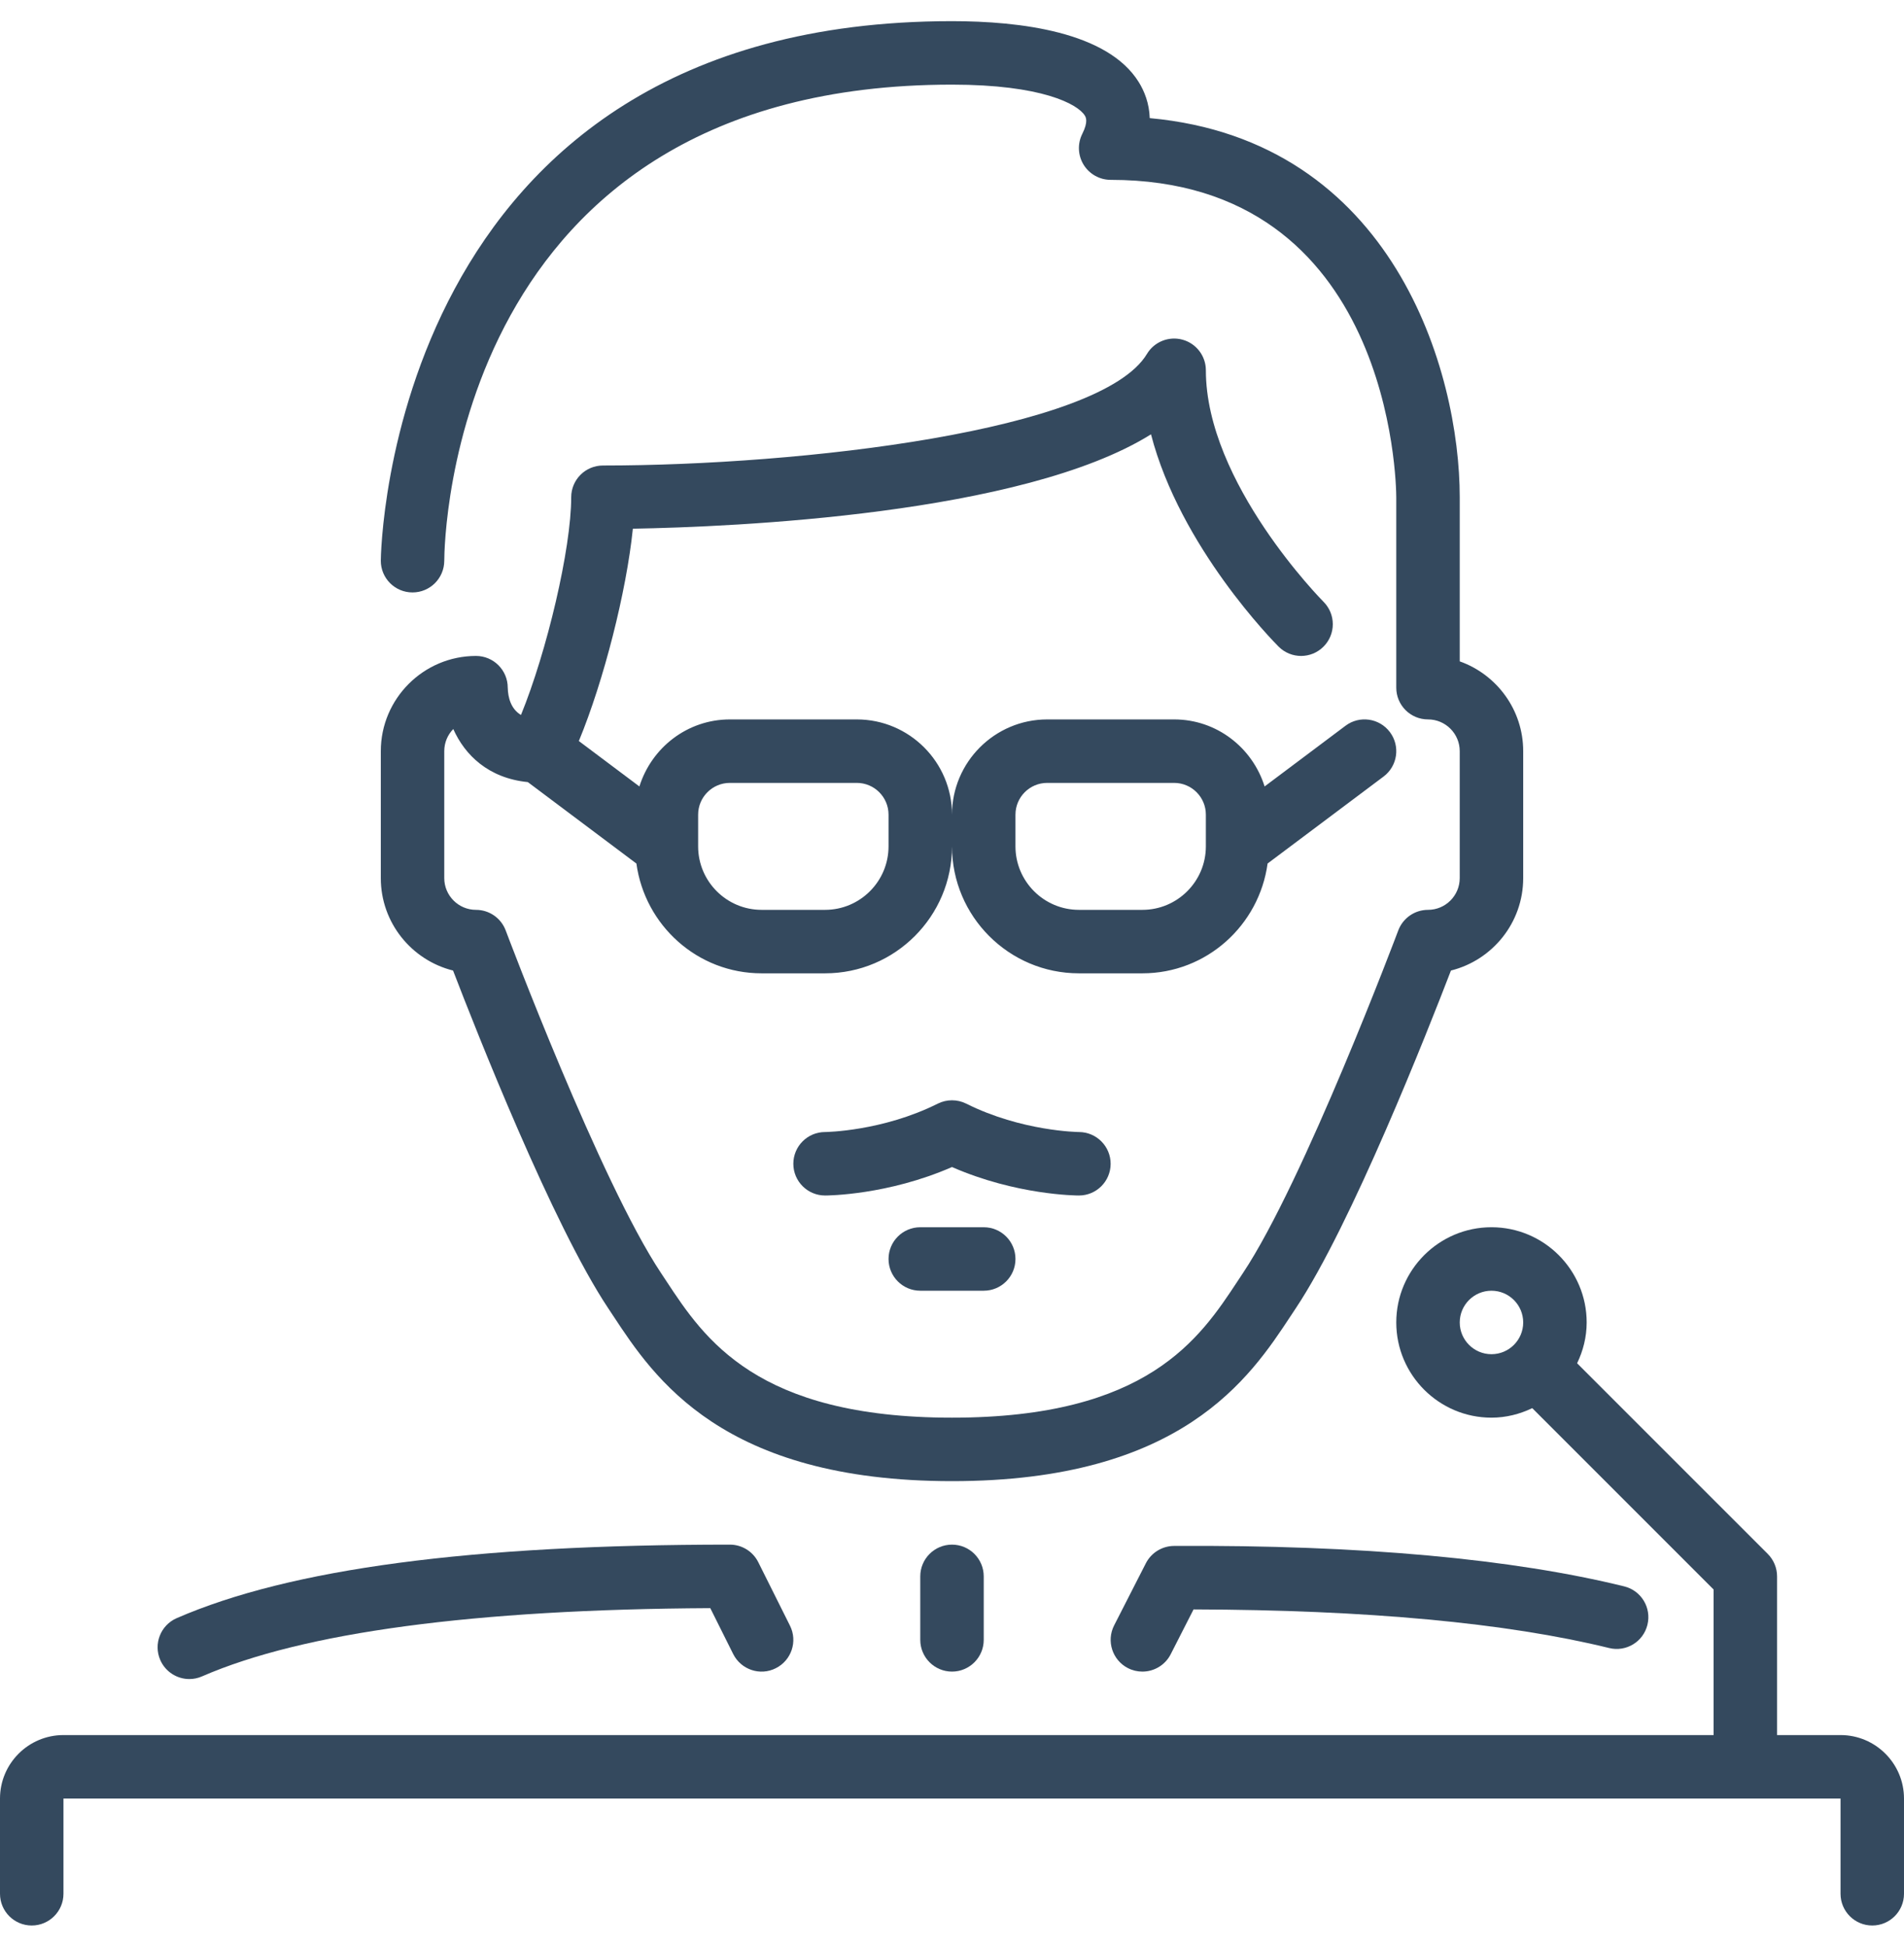 <svg version="1.1" id="Layer_1" xmlns="http://www.w3.org/2000/svg" xmlns:xlink="http://www.w3.org/1999/xlink" x="0px" y="0px"
	 width="45px" height="46px" viewBox="200 0 559.999 560" enable-background="new 200 0 559.999 560" xml:space="preserve">
<g>
	<g>
		<g>
			<path d="M255.691,487.527c1.25,0,2.51-0.251,3.725-0.784c29.773-12.964,80.051-19.711,149.491-20.066l6.739,13.495
				c2.314,4.611,7.924,6.496,12.526,4.172c4.609-2.306,6.486-7.906,4.171-12.516l-9.324-18.667
				c-1.587-3.164-4.815-5.162-8.353-5.162c-76.057,0-129.286,7.075-162.708,21.626c-4.723,2.063-6.878,7.56-4.826,12.292
				C248.664,485.427,252.09,487.527,255.691,487.527z" fill="#34495e"/>
			<path d="M741.333,504h-18.667v-46.668c0-2.473-0.99-4.853-2.734-6.598l-56.074-56.066c1.754-3.649,2.81-7.689,2.81-12.003
				c0-15.437-12.563-28-28-28s-28,12.563-28,28c0,15.438,12.563,28,28,28c4.312,0,8.345-1.054,11.993-2.8l53.34,53.33V504H218.667
				C208.372,504,200,512.371,200,522.667v28c0,5.151,4.182,9.333,9.333,9.333s9.333-4.182,9.333-9.333v-28h522.667v28
				c0,5.151,4.172,9.333,9.333,9.333s9.333-4.182,9.333-9.333v-28C760,512.371,751.618,504,741.333,504z M638.667,392
				c-5.151,0-9.333-4.19-9.333-9.333c0-5.144,4.182-9.333,9.333-9.333s9.333,4.189,9.333,9.333C648,387.81,643.818,392,638.667,392z
				" fill="#34495e"/>
			<path d="M333.251,279.179c6.804,17.714,29.316,74.834,45.65,99.334l1.475,2.229c11.984,18.172,32.031,48.589,99.624,48.589
				c67.583,0,87.64-30.417,99.624-48.589l1.475-2.229c16.333-24.5,38.836-81.62,45.649-99.334C638.938,276.146,648,265.113,648,252
				v-37.333c0-12.17-7.803-22.55-18.667-26.404V140c0-36.849-19.404-104.916-91.177-111.487c-0.141-4.405-1.597-7.951-3.221-10.574
				C525.762,3.109,500.001,0,480,0C313.923,0,312,157.08,312,158.667c0,5.151,4.171,9.324,9.314,9.324h0.019
				c5.143,0,9.314-4.163,9.333-9.314c0.019-5.712,2.119-140.01,149.333-140.01c26.395,0,36.97,5.711,39.06,9.09
				c0.29,0.476,1.083,1.755-0.747,5.404c-1.446,2.893-1.288,6.328,0.41,9.081c1.709,2.744,4.704,4.425,7.943,4.425
				c82.75,0,83.99,89.534,84,93.333v56c0,5.151,4.171,9.333,9.333,9.333c5.151,0,9.333,4.189,9.333,9.333V252
				c0,5.143-4.182,9.333-9.333,9.333c-3.892,0-7.373,2.417-8.746,6.057c-0.27,0.737-27.831,73.985-45.687,100.763l-1.53,2.314
				c-11.182,16.969-26.507,40.198-84.037,40.198c-57.54,0-72.856-23.229-84.038-40.198l-1.53-2.314
				c-17.854-26.777-45.416-100.025-45.696-100.763c-1.363-3.64-4.844-6.057-8.736-6.057c-5.143,0-9.333-4.19-9.333-9.333v-37.333
				c0-2.53,1.008-4.826,2.65-6.506c3.389,7.607,10.304,14.448,21.924,15.605l31.938,23.95C389.671,265.897,405.137,280,424,280
				h18.667C463.256,280,480,263.256,480,242.667C480,263.256,496.744,280,517.333,280H536c18.853,0,34.337-14.104,36.82-32.293
				l34.112-25.573c4.126-3.09,4.966-8.941,1.867-13.067c-3.09-4.125-8.941-4.974-13.066-1.866l-23.791,17.845
				c-3.556-11.377-14.065-19.711-26.609-19.711H508c-15.438,0-28,12.563-28,28c0-15.438-12.563-28-28-28h-37.333
				c-12.534,0-23.044,8.334-26.609,19.711L370.25,211.69c7.346-17.751,14-44.007,15.885-62.439
				c29.419-0.523,114.53-4.116,152.395-27.749c8.587,33.151,36.148,61.05,37.538,62.432c3.648,3.648,9.549,3.648,13.197,0
				c3.648-3.65,3.648-9.549,0-13.197c-0.346-0.346-34.599-34.981-34.599-68.068c0-4.19-2.8-7.877-6.842-8.997
				c-4.022-1.12-8.344,0.597-10.489,4.189c-13.59,22.634-101.743,32.808-160.002,32.808c-5.151,0-9.333,4.182-9.333,9.333
				c0,15.148-7.159,45.407-14.774,64.026c-2.977-1.791-3.817-5.133-3.892-8.026c0-5.151-4.181-9.333-9.333-9.333
				c-15.437,0-28,12.563-28,28V252C312,265.113,321.063,276.146,333.251,279.179z M498.667,233.333c0-5.144,4.182-9.333,9.333-9.333
				h37.333c5.151,0,9.333,4.189,9.333,9.333v9.333c0,10.294-8.372,18.667-18.667,18.667h-18.667
				c-10.295,0-18.667-8.372-18.667-18.667v-9.333H498.667z M405.333,233.333c0-5.144,4.19-9.333,9.333-9.333H452
				c5.143,0,9.333,4.189,9.333,9.333v9.333c0,10.294-8.372,18.667-18.667,18.667H424c-10.294,0-18.667-8.372-18.667-18.667V233.333z
				" fill="#34495e"/>
			<path d="M526.657,336.029c0.01-5.144-4.153-9.333-9.296-9.361c-0.177,0-16.865-0.188-33.189-8.354
				c-2.623-1.307-5.722-1.307-8.345,0c-16.324,8.167-33.021,8.354-33.161,8.354c-5.151,0-9.333,4.181-9.333,9.333
				c0,5.151,4.182,9.332,9.333,9.332c0.793,0,18.424-0.103,37.333-8.371c18.899,8.269,36.54,8.371,37.333,8.371
				C522.476,345.332,526.639,341.17,526.657,336.029z" fill="#34495e"/>
			<path d="M545.306,448.383c-3.49,0.019-6.691,1.979-8.288,5.096l-9.333,18.274c-2.343,4.591-0.514,10.22,4.069,12.563
				c1.354,0.69,2.811,1.017,4.237,1.017c3.397,0,6.673-1.856,8.325-5.087l6.73-13.197c51.016,0.141,92.102,3.958,122.21,11.351
				c5.021,1.241,10.062-1.829,11.284-6.832c1.231-5.012-1.82-10.062-6.831-11.293C645.022,452.237,600.689,448.056,545.306,448.383z
				" fill="#34495e"/>
			<path d="M470.667,457.332V476c0,5.151,4.182,9.332,9.333,9.332s9.333-4.181,9.333-9.332v-18.668c0-5.151-4.182-9.332-9.333-9.332
				S470.667,452.181,470.667,457.332z" fill="#34495e"/>
			<path d="M470.667,354.667c-5.151,0-9.333,4.181-9.333,9.333c0,5.151,4.182,9.332,9.333,9.332h18.667
				c5.161,0,9.333-4.181,9.333-9.332c0-5.152-4.172-9.333-9.333-9.333H470.667z" fill="#34495e"/>
		</g>
	</g>
</g>
</svg>
